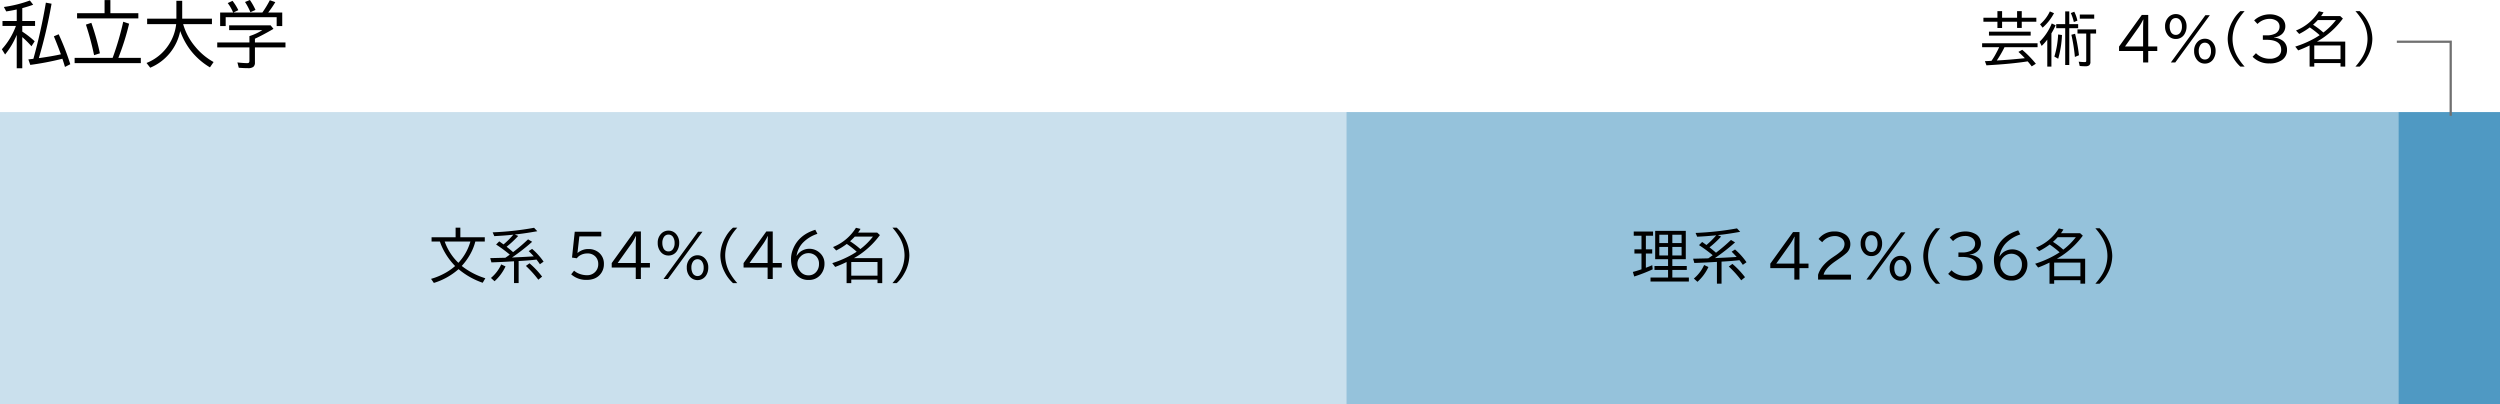 <svg xmlns="http://www.w3.org/2000/svg" width="1099" height="177.612" viewBox="0 0 1099 177.612"><path d="M6.95,1.643A34.564,34.564,0,0,1,1.832,10.26L.414,7.963A31.545,31.545,0,0,0,6.6-2.3H.692V-4.477H6.95V-9.533Q4.7-9.025,2.341-8.67L1.293-10.628a54.383,54.383,0,0,0,11.438-2.852l1.449,1.865q-2.019.74-4.794,1.5v5.642h5.627V-2.3H9.386v2.5a39.193,39.193,0,0,1,5.457,4.255L13.424,6.637A40.369,40.369,0,0,0,9.386,2.614v13.7H6.95Zm7.322,10.513.154-.524A242.97,242.97,0,0,0,19.76-12.524l2.5.462a214.6,214.6,0,0,1-5.58,23.909l.617-.077q5.457-.771,9.064-1.588-1.6-4.378-3.083-7.908l2.112-.909A110.9,110.9,0,0,1,30.5,14.53l-2.343,1.2q-.524-1.819-1.141-3.607l-.293.077a124.816,124.816,0,0,1-13.812,2.636l-.848-2.42,1.588-.185Q14.087,12.187,14.272,12.156ZM48.124-7.884H60.41v2.266H33.479V-7.884H45.565v-5.781h2.559ZM49.11,11.74q.108-.277.277-.74A124.387,124.387,0,0,0,53.766-4.138l2.59.863A109.453,109.453,0,0,1,51.623,11.74H61.5v2.312H32.4V11.74Zm-8.155-1.187A121.3,121.3,0,0,0,37.364-2.874l2.389-.786a106.861,106.861,0,0,1,3.761,13.4ZM80.11-3.09a26.677,26.677,0,0,0,5.257,9.85,27.991,27.991,0,0,0,8.124,6.813l-1.6,2.343A30.185,30.185,0,0,1,82.993,7.9,31.018,31.018,0,0,1,78.815-.053a22.15,22.15,0,0,1-13.18,16.124L64,13.99a20.728,20.728,0,0,0,9.758-7.985A20.528,20.528,0,0,0,77.042-3.09H64.279v-2.4H77.135v-7.862h2.559v7.862H92.766v2.4Zm21.966-5.087q-.062-.154-.108-.277A18.077,18.077,0,0,0,99.7-12.339l2.112-.987a23.255,23.255,0,0,1,2.559,4.1l-2.2,1.048h12.764l.077-.123a44.14,44.14,0,0,0,3.206-5.3l2.4.848a42.686,42.686,0,0,1-3.129,4.578h6.181v5.935h-2.451V-6.127H98.809v3.885H96.373V-8.177Zm9.588,11.5V4.972h13.427V7.146H111.665v6.69a2.312,2.312,0,0,1-.709,1.865,3.729,3.729,0,0,1-2.343.57q-1.8,0-4.054-.185l-.6-2.343a41.528,41.528,0,0,0,4.255.324q.725,0,.894-.355a1.649,1.649,0,0,0,.139-.755V7.146H95.094V4.972h14.151V2.182a24.657,24.657,0,0,0,5.673-2.621H100.335V-2.55h18.221l1.264,1.542Q115.241,1.674,111.665,3.323ZM109.676-8.331a27.2,27.2,0,0,0-2.374-4.486l2.143-.879a26.39,26.39,0,0,1,2.466,4.362Z" transform="translate(0.403 13.695)"/><rect width="593.411" height="128.344" transform="translate(0 49.267)" fill="#cae0ed"/><rect width="462.44" height="128.344" transform="translate(591.939 49.267)" fill="#95c2db"/><rect width="44.674" height="128.344" transform="translate(1054.326 49.267)" fill="#4f99c3"/><path d="M-34.5-5.028A22.64,22.64,0,0,1-36.718.508a26.719,26.719,0,0,1-3.757,5.21A32.18,32.18,0,0,0-30.1,11.129l-1.165,1.979A33.276,33.276,0,0,1-41.878,7.121a29.2,29.2,0,0,1-10.859,6.062l-1.227-1.791a28.144,28.144,0,0,0,4.922-1.9,25.409,25.409,0,0,0,5.523-3.62l.138-.113a29.7,29.7,0,0,1-6.187-9.369q-.238-.614-.514-1.415h-3.657V-6.906h10.571v-4.208h2.079v4.208h10.746v1.879Zm-2.167,0h-11.3a23.941,23.941,0,0,0,5.8,9.156l.213.213A22.645,22.645,0,0,0-36.668-5.028ZM-17.906-.356A76.981,76.981,0,0,0-11.318-5.98l1.8,1.077a87.7,87.7,0,0,1-8.868,6.914q2.568-.138,3.845-.188,3.369-.163,5.724-.326Q-9.953.22-11.03-.807l1.49-.977a29.494,29.494,0,0,1,5.047,5.6L-6.108,4.967q-.7-1.052-1.5-2.054-.138.013-.276.038-2.918.351-7.577.6v9.682h-2.029V3.664l-3.732.213q-2.68.15-6.2.276l-.539-1.879q1.19-.025,3.081-.075l3.595-.088Q-20.536,1.6-19.6.922l.25-.188A60.732,60.732,0,0,0-25.371-3.7l1.378-1.39q.751.514,1.891,1.34a36.035,36.035,0,0,0,4.309-4.283l-.689.075q-3.77.376-7.69.564l-.714-1.666a130.506,130.506,0,0,0,18.211-2L-7.26-9.549q-5.849,1.04-9.87,1.44l1.478.639a44.882,44.882,0,0,1-5.1,4.747Q-19.021-1.358-17.906-.356Zm-9.732,11.347a16.574,16.574,0,0,0,4.521-5.949l1.891.877a20.236,20.236,0,0,1-4.822,6.513Zm20.829.777A45.1,45.1,0,0,0-12.27,5.706l1.591-1.152A38.332,38.332,0,0,1-5.143,10.4ZM9.2-9.324H20.871V-7.27H11.227L10.4-.03h.1A7.024,7.024,0,0,1,15.26-1.709,6.89,6.89,0,0,1,19.819-.156a6.253,6.253,0,0,1,2.2,5.073,6.8,6.8,0,0,1-1.04,3.72A6.561,6.561,0,0,1,17.427,11.4a8.791,8.791,0,0,1-2.843.438A9.864,9.864,0,0,1,7.632,9.4L8.91,7.785a7.306,7.306,0,0,0,2.455,1.428,9.532,9.532,0,0,0,3.219.576,4.822,4.822,0,0,0,3.657-1.5,4.718,4.718,0,0,0,1.29-3.369,4.6,4.6,0,0,0-1.19-3.281A4.7,4.7,0,0,0,14.721.22a6.261,6.261,0,0,0-3.094.8,4.334,4.334,0,0,0-1.5,1.328L8,2.036Zm26.264-.125H38.28V4.428h3.97V6.407H38.28v5.047H36.026V6.407H25.455V4.454Zm.564,13.877v-7.39q0-2.129.125-4.434h-.1a25.754,25.754,0,0,1-1.879,3.256l-6.1,8.567ZM63.4-9.324h1.954L50.166,11.455H48.225ZM50.417-9.812a4.3,4.3,0,0,1,3.206,1.353,5.667,5.667,0,0,1,1.5,4.1,6.3,6.3,0,0,1-.764,3.106,4.309,4.309,0,0,1-3.983,2.38A4.258,4.258,0,0,1,46.947-.519a5.909,5.909,0,0,1-1.265-3.858A5.512,5.512,0,0,1,47.336-8.6,4.338,4.338,0,0,1,50.417-9.812Zm-.025,1.741a2.3,2.3,0,0,0-1.929.989,4.465,4.465,0,0,0-.751,2.718,5.092,5.092,0,0,0,.376,2.042,2.4,2.4,0,0,0,2.33,1.653A2.292,2.292,0,0,0,52.308-1.6,4.376,4.376,0,0,0,53.1-4.351a4.642,4.642,0,0,0-.651-2.593A2.327,2.327,0,0,0,50.392-8.071ZM63.2,1.022A4.288,4.288,0,0,1,66.4,2.374a5.623,5.623,0,0,1,1.5,4.083,6.251,6.251,0,0,1-.764,3.106,4.473,4.473,0,0,1-7.415.739,5.909,5.909,0,0,1-1.265-3.858,5.5,5.5,0,0,1,1.653-4.208A4.354,4.354,0,0,1,63.2,1.022Zm-.038,1.741a2.3,2.3,0,0,0-1.929.989,4.442,4.442,0,0,0-.751,2.705A5.092,5.092,0,0,0,60.862,8.5a2.4,2.4,0,0,0,2.33,1.653,2.292,2.292,0,0,0,1.891-.927,4.322,4.322,0,0,0,.789-2.743,4.642,4.642,0,0,0-.651-2.593A2.327,2.327,0,0,0,63.167,2.763Zm15.606,10.5a16.52,16.52,0,0,1-3.757-5.047,16.158,16.158,0,0,1-1.8-7.152,16.465,16.465,0,0,1,2.267-8.028,15.732,15.732,0,0,1,3.294-4.146h1.879a27.919,27.919,0,0,0-2.705,3.557,16.053,16.053,0,0,0-2.605,8.642,15.808,15.808,0,0,0,2.33,8.166,26.816,26.816,0,0,0,2.981,4.008ZM93.427-9.449h2.818V4.428h3.97V6.407h-3.97v5.047H93.99V6.407H83.419V4.454ZM93.99,4.428v-7.39q0-2.129.125-4.434h-.1a25.754,25.754,0,0,1-1.879,3.256l-6.1,8.567Zm12.838-3.206a5.961,5.961,0,0,1,2.806-2.48,6.7,6.7,0,0,1,7.252,1.19,6.106,6.106,0,0,1,2.1,4.784,7.335,7.335,0,0,1-1.816,4.972,6.5,6.5,0,0,1-5.135,2.179,6.84,6.84,0,0,1-5.8-2.768,9,9,0,0,1-1.453-2.743,12.862,12.862,0,0,1-.5-3.8,11.26,11.26,0,0,1,.827-4.108q2.455-6.338,9.844-8.642l.927,1.791a15.5,15.5,0,0,0-6.475,4.008,10.754,10.754,0,0,0-2.68,5.611Zm5.06-1.127a4.735,4.735,0,0,0-3.532,1.591,4.323,4.323,0,0,0-1.278,3.044,5.17,5.17,0,0,0,.939,2.943,4.509,4.509,0,0,0,3.908,2.167,4.3,4.3,0,0,0,3.407-1.478,5.1,5.1,0,0,0,1.24-3.482,4.577,4.577,0,0,0-1.29-3.482A4.725,4.725,0,0,0,111.888.095Zm20.065,2.179h12.425V13.258H142.3V11.718H130.763v1.541h-2.054V3.978a52.529,52.529,0,0,1-5.01,2.167l-1.3-1.666a43.871,43.871,0,0,0,6.839-2.768,35.731,35.731,0,0,0,3.908-2.254,40.8,40.8,0,0,0-4.359-3.419,30.228,30.228,0,0,1-4.647,2.881l-1.4-1.515a21.087,21.087,0,0,0,10.082-8.467l2.016.488q-.651,1.065-1.09,1.641h8.429l1.177,1.077A36.913,36.913,0,0,1,135.4.07,31.479,31.479,0,0,1,131.953,2.274Zm-1.19,1.716V9.977H142.3V3.99Zm4-5.7a29.208,29.208,0,0,0,5.536-5.486h-7.978a26.131,26.131,0,0,1-2.092,2.054A35.124,35.124,0,0,1,134.758-1.709Zm14.1,14.967a28.969,28.969,0,0,0,2.705-3.57,15.952,15.952,0,0,0,2.605-8.6,15.85,15.85,0,0,0-2.33-8.191,28.638,28.638,0,0,0-2.981-4.008h1.879A16.724,16.724,0,0,1,154.5-6.067a16.135,16.135,0,0,1,1.8,7.139,16.4,16.4,0,0,1-2.28,8.028,15.46,15.46,0,0,1-3.281,4.158Z" transform="translate(243.455 111.195)"/><path d="M-48.488-7.833v5.974H-45.7V-.018h-2.793V6.257q1.766-.676,2.818-1.14l.188,1.816A70.224,70.224,0,0,1-53.6,10.09l-.614-2q1.879-.5,3.8-1.152V-.018h-3.106V-1.859h3.106V-7.833h-3.407V-9.674h8.492v1.841Zm17.547-2.129V2.5h-5.912V5.481h6.35V7.2h-6.35v3.344h7.264v1.766H-46.447V10.541h7.715V7.2h-5.974V5.481h5.974V2.5h-5.661V-9.962ZM-42.577-8.272V-4.6h3.845v-3.67Zm0,5.361V.834h3.845V-2.911ZM-32.782.834V-2.911h-4.071V.834Zm0-5.436v-3.67h-4.071V-4.6ZM-17.665-.356A76.982,76.982,0,0,0-11.077-5.98l1.8,1.077a87.7,87.7,0,0,1-8.868,6.914q2.568-.138,3.845-.188,3.369-.163,5.724-.326Q-9.712.22-10.789-.807l1.49-.977a29.494,29.494,0,0,1,5.047,5.6L-5.867,4.967q-.7-1.052-1.5-2.054-.138.013-.276.038-2.918.351-7.577.6v9.682h-2.029V3.664l-3.732.213q-2.68.15-6.2.276l-.539-1.879q1.19-.025,3.081-.075l3.595-.088Q-20.3,1.6-19.356.922l.25-.188A60.732,60.732,0,0,0-25.13-3.7l1.378-1.39q.751.514,1.891,1.34a36.035,36.035,0,0,0,4.309-4.283l-.689.075q-3.77.376-7.69.564l-.714-1.666a130.506,130.506,0,0,0,18.211-2l1.415,1.515q-5.849,1.04-9.87,1.44l1.478.639a44.882,44.882,0,0,1-5.1,4.747Q-18.78-1.358-17.665-.356ZM-27.4,10.991a16.574,16.574,0,0,0,4.521-5.949l1.891.877a20.236,20.236,0,0,1-4.822,6.513Zm20.829.777a45.1,45.1,0,0,0-5.461-6.062l1.591-1.152A38.332,38.332,0,0,1-4.9,10.4ZM16.215-9.449h2.818V4.428H23V6.407h-3.97v5.047H16.778V6.407H6.207V4.454Zm.564,13.877v-7.39q0-2.129.125-4.434h-.1a25.754,25.754,0,0,1-1.879,3.256l-6.1,8.567Zm10.433,7.026V9.376q1.177-4.146,6.413-7.69l.714-.488a23.861,23.861,0,0,0,3.094-2.342,4.156,4.156,0,0,0,1.4-3.006,3.1,3.1,0,0,0-1.152-2.492,4.811,4.811,0,0,0-3.219-1.04A7.081,7.081,0,0,0,29.027-4.99l-1.616-1.4a8.591,8.591,0,0,1,7.064-3.319,8.15,8.15,0,0,1,4.208,1.04A5.061,5.061,0,0,1,41.4-4.051,5.223,5.223,0,0,1,39.686-.218a30.776,30.776,0,0,1-3.357,2.555l-.426.3-.889.614Q30.28,6.5,29.654,9.276H41.677v2.179ZM63.646-9.324H65.6L50.407,11.455H48.466ZM50.658-9.812a4.3,4.3,0,0,1,3.206,1.353,5.667,5.667,0,0,1,1.5,4.1A6.3,6.3,0,0,1,54.6-1.258a4.309,4.309,0,0,1-3.983,2.38A4.258,4.258,0,0,1,47.188-.519a5.909,5.909,0,0,1-1.265-3.858A5.512,5.512,0,0,1,47.577-8.6,4.338,4.338,0,0,1,50.658-9.812Zm-.025,1.741a2.3,2.3,0,0,0-1.929.989,4.465,4.465,0,0,0-.751,2.718,5.092,5.092,0,0,0,.376,2.042,2.4,2.4,0,0,0,2.33,1.653A2.292,2.292,0,0,0,52.549-1.6a4.376,4.376,0,0,0,.789-2.755,4.642,4.642,0,0,0-.651-2.593A2.327,2.327,0,0,0,50.633-8.071ZM63.445,1.022a4.288,4.288,0,0,1,3.194,1.353,5.623,5.623,0,0,1,1.5,4.083,6.251,6.251,0,0,1-.764,3.106,4.473,4.473,0,0,1-7.415.739A5.909,5.909,0,0,1,58.7,6.445a5.5,5.5,0,0,1,1.653-4.208A4.354,4.354,0,0,1,63.445,1.022Zm-.038,1.741a2.3,2.3,0,0,0-1.929.989,4.442,4.442,0,0,0-.751,2.705A5.092,5.092,0,0,0,61.1,8.5a2.4,2.4,0,0,0,2.33,1.653,2.292,2.292,0,0,0,1.891-.927,4.322,4.322,0,0,0,.789-2.743,4.642,4.642,0,0,0-.651-2.593A2.327,2.327,0,0,0,63.408,2.763Zm15.606,10.5a16.52,16.52,0,0,1-3.757-5.047,16.158,16.158,0,0,1-1.8-7.152A16.465,16.465,0,0,1,75.72-6.969a15.732,15.732,0,0,1,3.294-4.146h1.879a27.919,27.919,0,0,0-2.705,3.557,16.053,16.053,0,0,0-2.605,8.642,15.808,15.808,0,0,0,2.33,8.166,26.816,26.816,0,0,0,2.981,4.008ZM88.908-.469h1.616a8.28,8.28,0,0,0,3.845-.764,3.762,3.762,0,0,0,.614-.413,3.319,3.319,0,0,0,1.265-2.643A3,3,0,0,0,94.92-6.881,5.371,5.371,0,0,0,91.8-7.721a7.506,7.506,0,0,0-5.248,2.254L85.088-7.032a8.775,8.775,0,0,1,2.28-1.6A10.131,10.131,0,0,1,91.914-9.7a8.649,8.649,0,0,1,4.246.989,4.587,4.587,0,0,1,2.63,4.221A4.584,4.584,0,0,1,97.25-.97a6.009,6.009,0,0,1-3.432,1.4v.1A7.209,7.209,0,0,1,97.939,2.1a4.812,4.812,0,0,1,1.591,3.782,5.245,5.245,0,0,1-2.355,4.6,9.268,9.268,0,0,1-5.336,1.39A9.924,9.924,0,0,1,84.4,8.937l1.49-1.578a7.253,7.253,0,0,0,1.816,1.39,8.467,8.467,0,0,0,4.133,1.065,6.017,6.017,0,0,0,3.87-1.127,3.453,3.453,0,0,0,1.252-2.843q0-4.359-6.488-4.359H88.908Zm18.161,1.691a5.961,5.961,0,0,1,2.806-2.48,6.7,6.7,0,0,1,7.252,1.19,6.106,6.106,0,0,1,2.1,4.784,7.335,7.335,0,0,1-1.816,4.972,6.5,6.5,0,0,1-5.135,2.179,6.84,6.84,0,0,1-5.8-2.768,9,9,0,0,1-1.453-2.743,12.862,12.862,0,0,1-.5-3.8,11.26,11.26,0,0,1,.827-4.108q2.455-6.338,9.844-8.642l.927,1.791a15.5,15.5,0,0,0-6.475,4.008,10.754,10.754,0,0,0-2.68,5.611Zm5.06-1.127A4.735,4.735,0,0,0,108.6,1.686a4.323,4.323,0,0,0-1.278,3.044,5.17,5.17,0,0,0,.939,2.943,4.509,4.509,0,0,0,3.908,2.167,4.3,4.3,0,0,0,3.407-1.478,5.1,5.1,0,0,0,1.24-3.482,4.577,4.577,0,0,0-1.29-3.482A4.725,4.725,0,0,0,112.129.095Zm20.065,2.179h12.425V13.258h-2.079V11.718H131v1.541H128.95V3.978a52.519,52.519,0,0,1-5.01,2.167l-1.3-1.666a43.869,43.869,0,0,0,6.839-2.768,35.732,35.732,0,0,0,3.908-2.254,40.808,40.808,0,0,0-4.359-3.419,30.228,30.228,0,0,1-4.647,2.881l-1.4-1.515a21.087,21.087,0,0,0,10.082-8.467l2.016.488q-.651,1.065-1.09,1.641h8.429l1.177,1.077A36.914,36.914,0,0,1,135.638.07,31.482,31.482,0,0,1,132.194,2.274ZM131,3.99V9.977h11.535V3.99Zm4-5.7a29.209,29.209,0,0,0,5.536-5.486h-7.978a26.135,26.135,0,0,1-2.092,2.054A35.125,35.125,0,0,1,135-1.709Zm14.1,14.967a28.973,28.973,0,0,0,2.705-3.57,15.952,15.952,0,0,0,2.605-8.6,15.85,15.85,0,0,0-2.33-8.191,28.64,28.64,0,0,0-2.981-4.008h1.879a16.724,16.724,0,0,1,3.757,5.047,16.135,16.135,0,0,1,1.8,7.139,16.4,16.4,0,0,1-2.28,8.028,15.46,15.46,0,0,1-3.281,4.158Z" transform="translate(772.013 111.457)"/><path d="M-82.04-8.2v-2.918h2.054V-8.2H-73.4v-2.918h2.054V-8.2h6.413v1.741h-6.413v2.743H-73.4V-6.456h-6.588v2.743H-82.04V-6.456H-88.2V-8.2Zm3.106,12.951a45.79,45.79,0,0,1-3.382,5.837l2.029-.125q4.4-.288,8.905-.751l1.39-.138q-1.1-1.2-2.818-2.768l1.666-.927a46.167,46.167,0,0,1,6,6.137l-1.816,1.152q-.9-1.19-1.779-2.2-7.1,1.127-18.123,1.741l-.676-1.829,1.6-.075q.576-.025,1.278-.063a27.931,27.931,0,0,0,2.029-3.307q.8-1.453,1.353-2.68h-7.49V3.013h24.373V4.754ZM-85.76-2.084h18.336V-.369H-85.76Zm27.454.751V13.258h-1.816V1.4a21.4,21.4,0,0,1-2.467,2.78L-63.5,2.349A24.14,24.14,0,0,0-58.155-5.7l1.7.8A31.786,31.786,0,0,1-58.305-1.333Zm6.062-4.058v-5.6h1.791v5.6h3.9v1.766h-3.9V12.557h-1.791V-3.625h-3.945V-5.391ZM-41.159-1.27V11.154a1.9,1.9,0,0,1-.551,1.566,2.766,2.766,0,0,1-1.716.4q-1.09,0-2.442-.125l-.438-1.891a24.729,24.729,0,0,0,2.655.175q.488,0,.589-.213A1.234,1.234,0,0,0-43,10.616V-1.27h-3.845V-3.086h8.179V-1.27ZM-63.3-5.316a16.652,16.652,0,0,0,4.309-5.674l1.829.777a22.438,22.438,0,0,1-5.01,6.363Zm6.287,14.178A39.471,39.471,0,0,0-55.35-.857l1.691.238A44.13,44.13,0,0,1-55.325,9.814Zm9.03.163A75.761,75.761,0,0,0-49.526-.732l1.616-.426a70.644,70.644,0,0,1,1.716,9.431Zm-.463-15.343a20.25,20.25,0,0,0-1.328-3.945l1.515-.6a16.005,16.005,0,0,1,1.378,3.933Zm2.618-3.307h6.338v1.816h-6.338Zm27.266.175h2.818V4.428h3.97V6.407h-3.97v5.047H-18V6.407H-28.572V4.454ZM-18,4.428v-7.39q0-2.129.125-4.434h-.1a25.753,25.753,0,0,1-1.879,3.256l-6.1,8.567ZM9.378-9.324h1.954L-3.86,11.455H-5.8ZM-3.61-9.812A4.3,4.3,0,0,1-.4-8.459a5.667,5.667,0,0,1,1.5,4.1A6.3,6.3,0,0,1,.335-1.258a4.309,4.309,0,0,1-3.983,2.38A4.258,4.258,0,0,1-7.079-.519,5.909,5.909,0,0,1-8.344-4.376,5.512,5.512,0,0,1-6.691-8.6,4.338,4.338,0,0,1-3.61-9.812Zm-.025,1.741a2.3,2.3,0,0,0-1.929.989,4.465,4.465,0,0,0-.751,2.718,5.092,5.092,0,0,0,.376,2.042A2.4,2.4,0,0,0-3.61-.669,2.292,2.292,0,0,0-1.719-1.6,4.376,4.376,0,0,0-.93-4.351a4.642,4.642,0,0,0-.651-2.593A2.327,2.327,0,0,0-3.635-8.071ZM9.178,1.022a4.288,4.288,0,0,1,3.194,1.353,5.623,5.623,0,0,1,1.5,4.083,6.251,6.251,0,0,1-.764,3.106,4.3,4.3,0,0,1-3.97,2.38A4.27,4.27,0,0,1,5.7,10.3,5.909,5.909,0,0,1,4.431,6.445,5.5,5.5,0,0,1,6.084,2.237,4.354,4.354,0,0,1,9.178,1.022ZM9.14,2.763a2.3,2.3,0,0,0-1.929.989A4.442,4.442,0,0,0,6.46,6.457,5.092,5.092,0,0,0,6.836,8.5a2.4,2.4,0,0,0,2.33,1.653,2.292,2.292,0,0,0,1.891-.927,4.322,4.322,0,0,0,.789-2.743,4.642,4.642,0,0,0-.651-2.593A2.327,2.327,0,0,0,9.14,2.763Zm15.606,10.5a16.52,16.52,0,0,1-3.757-5.047,16.158,16.158,0,0,1-1.8-7.152,16.465,16.465,0,0,1,2.267-8.028,15.732,15.732,0,0,1,3.294-4.146h1.879A27.919,27.919,0,0,0,23.92-7.558a16.053,16.053,0,0,0-2.605,8.642,15.808,15.808,0,0,0,2.33,8.166,26.815,26.815,0,0,0,2.981,4.008ZM34.641-.469h1.616A8.28,8.28,0,0,0,40.1-1.233a3.762,3.762,0,0,0,.614-.413A3.319,3.319,0,0,0,41.98-4.289a3,3,0,0,0-1.328-2.593,5.371,5.371,0,0,0-3.119-.839,7.506,7.506,0,0,0-5.248,2.254L30.821-7.032a8.774,8.774,0,0,1,2.28-1.6A10.131,10.131,0,0,1,37.647-9.7a8.649,8.649,0,0,1,4.246.989,4.587,4.587,0,0,1,2.63,4.221A4.584,4.584,0,0,1,42.982-.97,6.009,6.009,0,0,1,39.55.433v.1A7.209,7.209,0,0,1,43.671,2.1a4.812,4.812,0,0,1,1.591,3.782,5.245,5.245,0,0,1-2.355,4.6,9.268,9.268,0,0,1-5.336,1.39,9.924,9.924,0,0,1-7.44-2.931l1.49-1.578a7.253,7.253,0,0,0,1.816,1.39,8.467,8.467,0,0,0,4.133,1.065,6.017,6.017,0,0,0,3.87-1.127,3.453,3.453,0,0,0,1.252-2.843q0-4.359-6.488-4.359H34.641Zm23.8,2.743H70.862V13.258H68.783V11.718H57.248v1.541H55.194V3.978a52.524,52.524,0,0,1-5.01,2.167l-1.3-1.666A43.869,43.869,0,0,0,55.72,1.711,35.731,35.731,0,0,0,59.628-.544a40.8,40.8,0,0,0-4.359-3.419,30.228,30.228,0,0,1-4.647,2.881L49.22-2.6A21.087,21.087,0,0,0,59.3-11.065l2.016.488q-.651,1.065-1.09,1.641h8.429l1.177,1.077A36.913,36.913,0,0,1,61.882.07,31.481,31.481,0,0,1,58.438,2.274ZM57.248,3.99V9.977H68.783V3.99Zm4-5.7a29.208,29.208,0,0,0,5.536-5.486H58.8A26.129,26.129,0,0,1,56.709-5.14,35.123,35.123,0,0,1,61.243-1.709Zm14.1,14.967a28.97,28.97,0,0,0,2.705-3.57,15.952,15.952,0,0,0,2.605-8.6,15.85,15.85,0,0,0-2.33-8.191,28.638,28.638,0,0,0-2.981-4.008h1.879a16.724,16.724,0,0,1,3.757,5.047,16.135,16.135,0,0,1,1.8,7.139A16.4,16.4,0,0,1,80.506,9.1a15.46,15.46,0,0,1-3.281,4.158Z" transform="translate(960.107 16.008)"/><path d="M6540.677,625.057h-1V593H6516.5v-1h24.178Z" transform="translate(-5462.848 -574.157)" fill="#707070"/></svg>